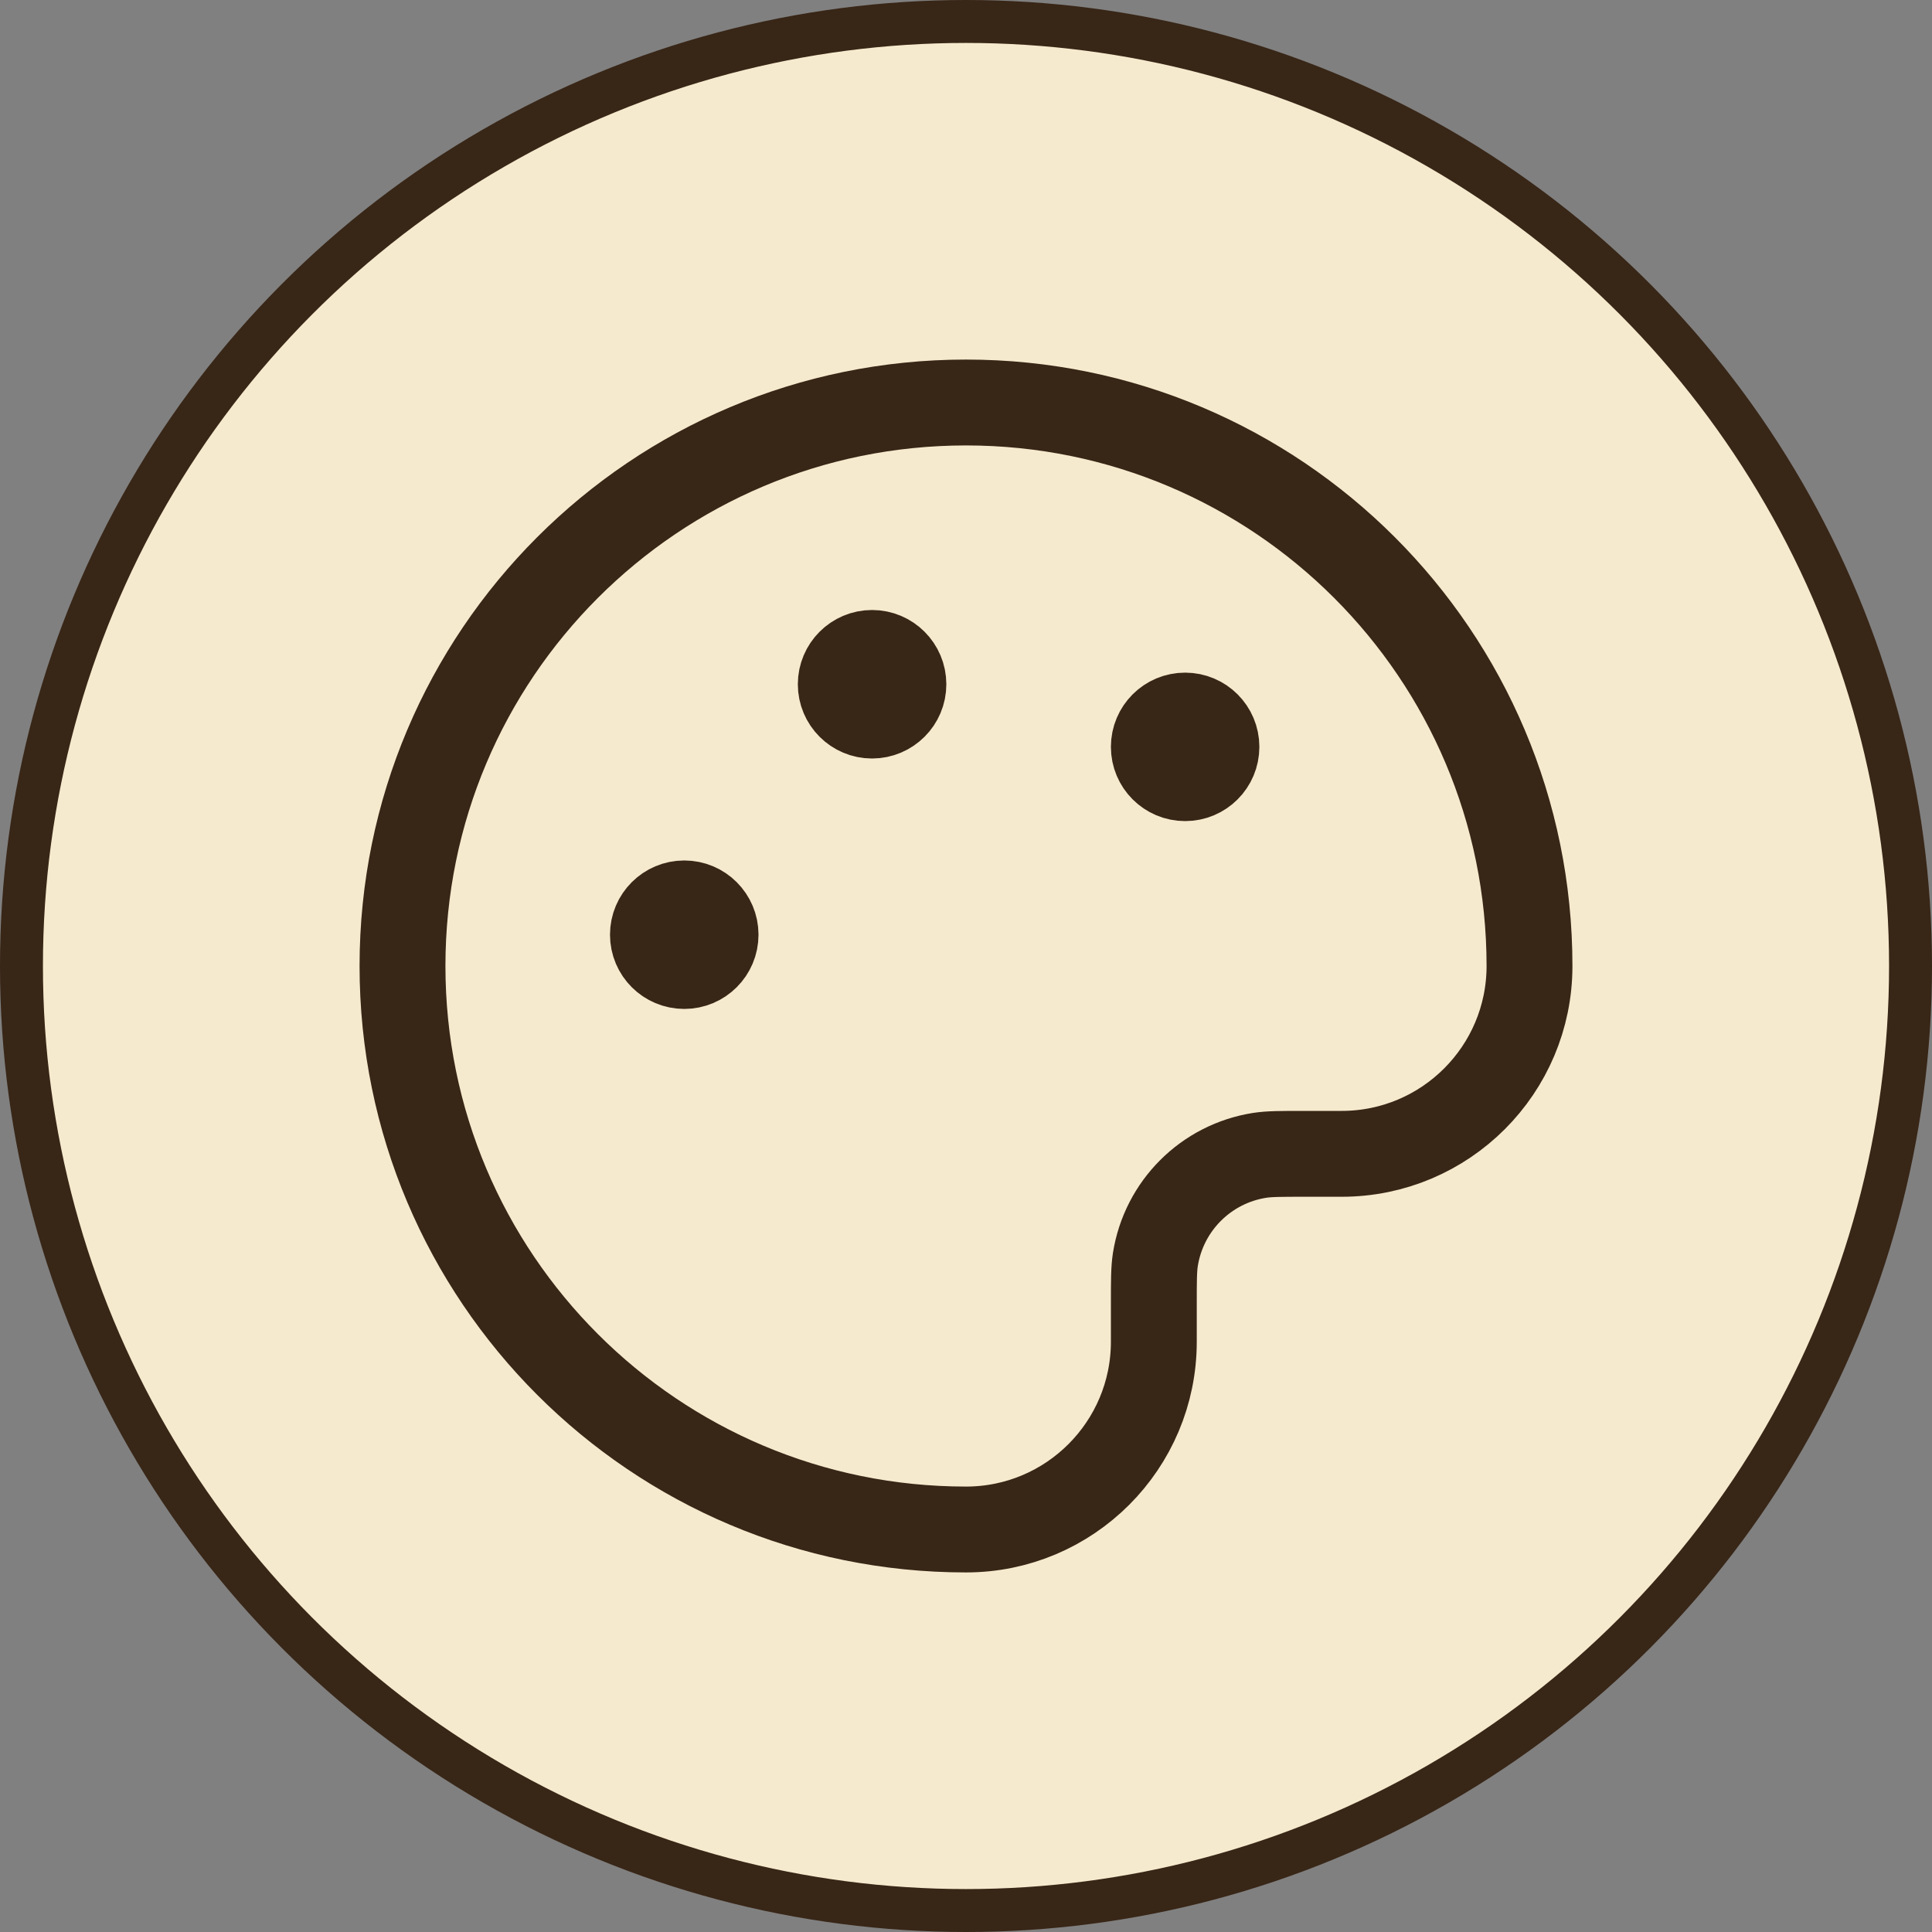 <?xml version="1.0" encoding="UTF-8"?> <svg xmlns="http://www.w3.org/2000/svg" width="45" height="45" viewBox="0 0 45 45" fill="none"><rect x="0" y="0" width="45" height="45" fill="#808080" stroke="none"/><circle cx="22.5" cy="22.5" r="22" fill="#F5EACD" stroke="#382617"></circle><g clip-path="url(#clip0_190_159)"><path d="M27.604 17.396H27.619M20.312 15.938H20.327M15.938 21.771H15.952M22.5 35.625C15.251 35.625 9.375 29.749 9.375 22.5C9.375 15.251 15.251 9.375 22.5 9.375C29.749 9.375 35.625 15.251 35.625 22.5C35.625 24.916 33.666 26.875 31.25 26.875H30.375C29.833 26.875 29.562 26.875 29.335 26.911C28.087 27.109 27.109 28.087 26.911 29.335C26.875 29.562 26.875 29.833 26.875 30.375V31.25C26.875 33.666 24.916 35.625 22.5 35.625ZM28.333 17.396C28.333 17.799 28.007 18.125 27.604 18.125C27.201 18.125 26.875 17.799 26.875 17.396C26.875 16.993 27.201 16.667 27.604 16.667C28.007 16.667 28.333 16.993 28.333 17.396ZM21.042 15.938C21.042 16.34 20.715 16.667 20.312 16.667C19.91 16.667 19.583 16.34 19.583 15.938C19.583 15.535 19.91 15.208 20.312 15.208C20.715 15.208 21.042 15.535 21.042 15.938ZM16.667 21.771C16.667 22.174 16.34 22.5 15.938 22.5C15.535 22.5 15.208 22.174 15.208 21.771C15.208 21.368 15.535 21.042 15.938 21.042C16.34 21.042 16.667 21.368 16.667 21.771Z" stroke="#382617" stroke-width="2" stroke-linecap="round" stroke-linejoin="round"></path></g><defs><clipPath id="clip0_190_159"><rect width="35" height="35" fill="white" transform="translate(5 5)"></rect></clipPath></defs></svg> 